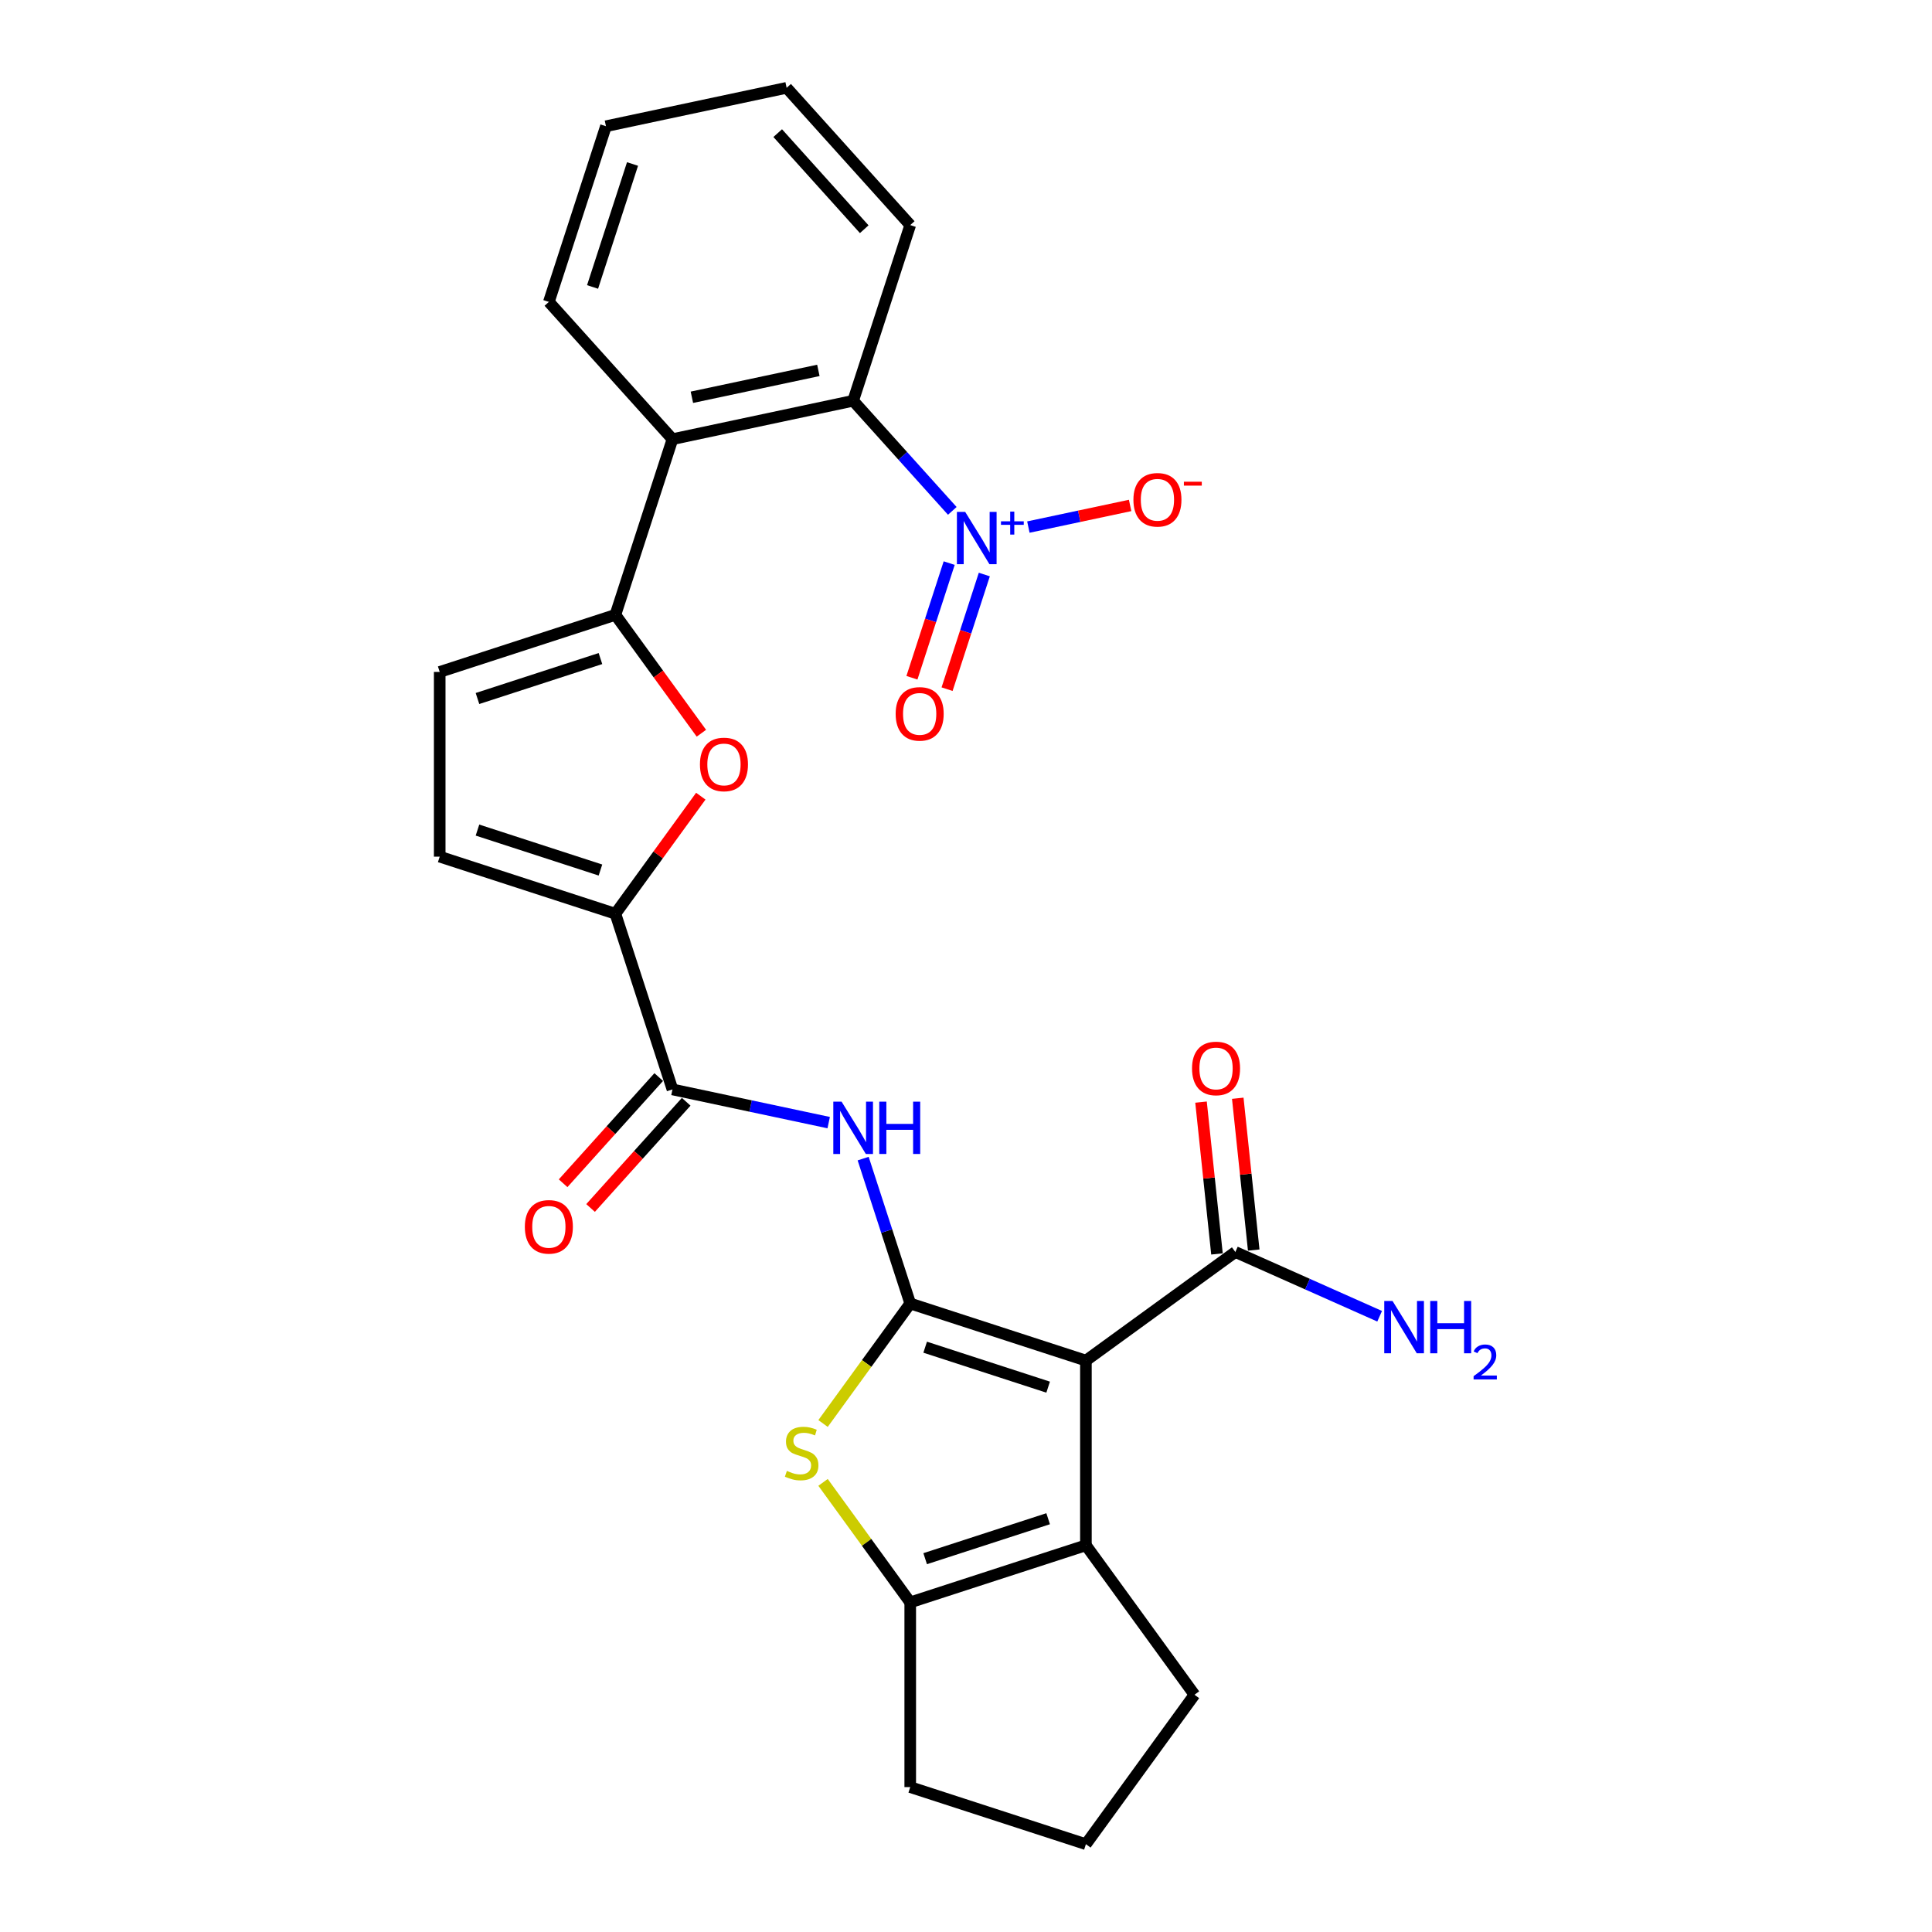 <?xml version='1.0' encoding='iso-8859-1'?>
<svg version='1.1' baseProfile='full'
              xmlns='http://www.w3.org/2000/svg'
                      xmlns:rdkit='http://www.rdkit.org/xml'
                      xmlns:xlink='http://www.w3.org/1999/xlink'
                  xml:space='preserve'
width='1000px' height='1000px' viewBox='0 0 1000 1000'>
<!-- END OF HEADER -->
<rect style='opacity:1.0;fill:#FFFFFF;stroke:none' width='1000' height='1000' x='0' y='0'> </rect>
<path class='bond-0' d='M 471.134,674.689 L 562.065,704.234' style='fill:none;fill-rule:evenodd;stroke:#000000;stroke-width:6px;stroke-linecap:butt;stroke-linejoin:miter;stroke-opacity:1' />
<path class='bond-0' d='M 478.865,697.307 L 542.517,717.988' style='fill:none;fill-rule:evenodd;stroke:#000000;stroke-width:6px;stroke-linecap:butt;stroke-linejoin:miter;stroke-opacity:1' />
<path class='bond-1' d='M 471.134,674.689 L 448.571,705.745' style='fill:none;fill-rule:evenodd;stroke:#000000;stroke-width:6px;stroke-linecap:butt;stroke-linejoin:miter;stroke-opacity:1' />
<path class='bond-1' d='M 448.571,705.745 L 426.008,736.8' style='fill:none;fill-rule:evenodd;stroke:#CCCC00;stroke-width:6px;stroke-linecap:butt;stroke-linejoin:miter;stroke-opacity:1' />
<path class='bond-5' d='M 471.134,674.689 L 458.949,637.188' style='fill:none;fill-rule:evenodd;stroke:#000000;stroke-width:6px;stroke-linecap:butt;stroke-linejoin:miter;stroke-opacity:1' />
<path class='bond-5' d='M 458.949,637.188 L 446.765,599.687' style='fill:none;fill-rule:evenodd;stroke:#0000FF;stroke-width:6px;stroke-linecap:butt;stroke-linejoin:miter;stroke-opacity:1' />
<path class='bond-2' d='M 562.065,704.234 L 562.065,799.844' style='fill:none;fill-rule:evenodd;stroke:#000000;stroke-width:6px;stroke-linecap:butt;stroke-linejoin:miter;stroke-opacity:1' />
<path class='bond-12' d='M 562.065,704.234 L 639.416,648.036' style='fill:none;fill-rule:evenodd;stroke:#000000;stroke-width:6px;stroke-linecap:butt;stroke-linejoin:miter;stroke-opacity:1' />
<path class='bond-6' d='M 426.008,767.278 L 448.571,798.334' style='fill:none;fill-rule:evenodd;stroke:#CCCC00;stroke-width:6px;stroke-linecap:butt;stroke-linejoin:miter;stroke-opacity:1' />
<path class='bond-6' d='M 448.571,798.334 L 471.134,829.39' style='fill:none;fill-rule:evenodd;stroke:#000000;stroke-width:6px;stroke-linecap:butt;stroke-linejoin:miter;stroke-opacity:1' />
<path class='bond-20' d='M 562.065,799.844 L 618.264,877.195' style='fill:none;fill-rule:evenodd;stroke:#000000;stroke-width:6px;stroke-linecap:butt;stroke-linejoin:miter;stroke-opacity:1' />
<path class='bond-27' d='M 562.065,799.844 L 471.134,829.39' style='fill:none;fill-rule:evenodd;stroke:#000000;stroke-width:6px;stroke-linecap:butt;stroke-linejoin:miter;stroke-opacity:1' />
<path class='bond-27' d='M 542.517,786.09 L 478.865,806.772' style='fill:none;fill-rule:evenodd;stroke:#000000;stroke-width:6px;stroke-linecap:butt;stroke-linejoin:miter;stroke-opacity:1' />
<path class='bond-3' d='M 492.906,264.431 L 467.248,235.935' style='fill:none;fill-rule:evenodd;stroke:#0000FF;stroke-width:6px;stroke-linecap:butt;stroke-linejoin:miter;stroke-opacity:1' />
<path class='bond-3' d='M 467.248,235.935 L 441.589,207.438' style='fill:none;fill-rule:evenodd;stroke:#000000;stroke-width:6px;stroke-linecap:butt;stroke-linejoin:miter;stroke-opacity:1' />
<path class='bond-15' d='M 532.283,272.811 L 558.616,267.214' style='fill:none;fill-rule:evenodd;stroke:#0000FF;stroke-width:6px;stroke-linecap:butt;stroke-linejoin:miter;stroke-opacity:1' />
<path class='bond-15' d='M 558.616,267.214 L 584.949,261.617' style='fill:none;fill-rule:evenodd;stroke:#FF0000;stroke-width:6px;stroke-linecap:butt;stroke-linejoin:miter;stroke-opacity:1' />
<path class='bond-16' d='M 491.296,291.464 L 481.656,321.134' style='fill:none;fill-rule:evenodd;stroke:#0000FF;stroke-width:6px;stroke-linecap:butt;stroke-linejoin:miter;stroke-opacity:1' />
<path class='bond-16' d='M 481.656,321.134 L 472.016,350.804' style='fill:none;fill-rule:evenodd;stroke:#FF0000;stroke-width:6px;stroke-linecap:butt;stroke-linejoin:miter;stroke-opacity:1' />
<path class='bond-16' d='M 509.483,297.374 L 499.842,327.043' style='fill:none;fill-rule:evenodd;stroke:#0000FF;stroke-width:6px;stroke-linecap:butt;stroke-linejoin:miter;stroke-opacity:1' />
<path class='bond-16' d='M 499.842,327.043 L 490.202,356.713' style='fill:none;fill-rule:evenodd;stroke:#FF0000;stroke-width:6px;stroke-linecap:butt;stroke-linejoin:miter;stroke-opacity:1' />
<path class='bond-4' d='M 318.523,318.247 L 340.78,348.882' style='fill:none;fill-rule:evenodd;stroke:#000000;stroke-width:6px;stroke-linecap:butt;stroke-linejoin:miter;stroke-opacity:1' />
<path class='bond-4' d='M 340.78,348.882 L 363.037,379.516' style='fill:none;fill-rule:evenodd;stroke:#FF0000;stroke-width:6px;stroke-linecap:butt;stroke-linejoin:miter;stroke-opacity:1' />
<path class='bond-10' d='M 318.523,318.247 L 348.068,227.316' style='fill:none;fill-rule:evenodd;stroke:#000000;stroke-width:6px;stroke-linecap:butt;stroke-linejoin:miter;stroke-opacity:1' />
<path class='bond-29' d='M 318.523,318.247 L 227.592,347.793' style='fill:none;fill-rule:evenodd;stroke:#000000;stroke-width:6px;stroke-linecap:butt;stroke-linejoin:miter;stroke-opacity:1' />
<path class='bond-29' d='M 310.792,340.865 L 247.14,361.547' style='fill:none;fill-rule:evenodd;stroke:#000000;stroke-width:6px;stroke-linecap:butt;stroke-linejoin:miter;stroke-opacity:1' />
<path class='bond-9' d='M 428.93,581.067 L 388.499,572.473' style='fill:none;fill-rule:evenodd;stroke:#0000FF;stroke-width:6px;stroke-linecap:butt;stroke-linejoin:miter;stroke-opacity:1' />
<path class='bond-9' d='M 388.499,572.473 L 348.068,563.879' style='fill:none;fill-rule:evenodd;stroke:#000000;stroke-width:6px;stroke-linecap:butt;stroke-linejoin:miter;stroke-opacity:1' />
<path class='bond-21' d='M 471.134,829.39 L 471.134,925' style='fill:none;fill-rule:evenodd;stroke:#000000;stroke-width:6px;stroke-linecap:butt;stroke-linejoin:miter;stroke-opacity:1' />
<path class='bond-7' d='M 362.731,412.1 L 340.627,442.524' style='fill:none;fill-rule:evenodd;stroke:#FF0000;stroke-width:6px;stroke-linecap:butt;stroke-linejoin:miter;stroke-opacity:1' />
<path class='bond-7' d='M 340.627,442.524 L 318.523,472.948' style='fill:none;fill-rule:evenodd;stroke:#000000;stroke-width:6px;stroke-linecap:butt;stroke-linejoin:miter;stroke-opacity:1' />
<path class='bond-8' d='M 318.523,472.948 L 348.068,563.879' style='fill:none;fill-rule:evenodd;stroke:#000000;stroke-width:6px;stroke-linecap:butt;stroke-linejoin:miter;stroke-opacity:1' />
<path class='bond-14' d='M 318.523,472.948 L 227.592,443.403' style='fill:none;fill-rule:evenodd;stroke:#000000;stroke-width:6px;stroke-linecap:butt;stroke-linejoin:miter;stroke-opacity:1' />
<path class='bond-14' d='M 310.792,450.33 L 247.14,429.649' style='fill:none;fill-rule:evenodd;stroke:#000000;stroke-width:6px;stroke-linecap:butt;stroke-linejoin:miter;stroke-opacity:1' />
<path class='bond-17' d='M 340.963,557.482 L 316.215,584.967' style='fill:none;fill-rule:evenodd;stroke:#000000;stroke-width:6px;stroke-linecap:butt;stroke-linejoin:miter;stroke-opacity:1' />
<path class='bond-17' d='M 316.215,584.967 L 291.467,612.452' style='fill:none;fill-rule:evenodd;stroke:#FF0000;stroke-width:6px;stroke-linecap:butt;stroke-linejoin:miter;stroke-opacity:1' />
<path class='bond-17' d='M 355.173,570.277 L 330.425,597.762' style='fill:none;fill-rule:evenodd;stroke:#000000;stroke-width:6px;stroke-linecap:butt;stroke-linejoin:miter;stroke-opacity:1' />
<path class='bond-17' d='M 330.425,597.762 L 305.677,625.248' style='fill:none;fill-rule:evenodd;stroke:#FF0000;stroke-width:6px;stroke-linecap:butt;stroke-linejoin:miter;stroke-opacity:1' />
<path class='bond-11' d='M 348.068,227.316 L 441.589,207.438' style='fill:none;fill-rule:evenodd;stroke:#000000;stroke-width:6px;stroke-linecap:butt;stroke-linejoin:miter;stroke-opacity:1' />
<path class='bond-11' d='M 358.12,205.63 L 423.585,191.715' style='fill:none;fill-rule:evenodd;stroke:#000000;stroke-width:6px;stroke-linecap:butt;stroke-linejoin:miter;stroke-opacity:1' />
<path class='bond-22' d='M 348.068,227.316 L 284.092,156.264' style='fill:none;fill-rule:evenodd;stroke:#000000;stroke-width:6px;stroke-linecap:butt;stroke-linejoin:miter;stroke-opacity:1' />
<path class='bond-23' d='M 441.589,207.438 L 471.134,116.507' style='fill:none;fill-rule:evenodd;stroke:#000000;stroke-width:6px;stroke-linecap:butt;stroke-linejoin:miter;stroke-opacity:1' />
<path class='bond-18' d='M 648.924,647.036 L 644.795,607.744' style='fill:none;fill-rule:evenodd;stroke:#000000;stroke-width:6px;stroke-linecap:butt;stroke-linejoin:miter;stroke-opacity:1' />
<path class='bond-18' d='M 644.795,607.744 L 640.665,568.452' style='fill:none;fill-rule:evenodd;stroke:#FF0000;stroke-width:6px;stroke-linecap:butt;stroke-linejoin:miter;stroke-opacity:1' />
<path class='bond-18' d='M 629.907,649.035 L 625.777,609.743' style='fill:none;fill-rule:evenodd;stroke:#000000;stroke-width:6px;stroke-linecap:butt;stroke-linejoin:miter;stroke-opacity:1' />
<path class='bond-18' d='M 625.777,609.743 L 621.648,570.451' style='fill:none;fill-rule:evenodd;stroke:#FF0000;stroke-width:6px;stroke-linecap:butt;stroke-linejoin:miter;stroke-opacity:1' />
<path class='bond-19' d='M 639.416,648.036 L 676.759,664.662' style='fill:none;fill-rule:evenodd;stroke:#000000;stroke-width:6px;stroke-linecap:butt;stroke-linejoin:miter;stroke-opacity:1' />
<path class='bond-19' d='M 676.759,664.662 L 714.101,681.288' style='fill:none;fill-rule:evenodd;stroke:#0000FF;stroke-width:6px;stroke-linecap:butt;stroke-linejoin:miter;stroke-opacity:1' />
<path class='bond-13' d='M 227.592,347.793 L 227.592,443.403' style='fill:none;fill-rule:evenodd;stroke:#000000;stroke-width:6px;stroke-linecap:butt;stroke-linejoin:miter;stroke-opacity:1' />
<path class='bond-28' d='M 618.264,877.195 L 562.065,954.545' style='fill:none;fill-rule:evenodd;stroke:#000000;stroke-width:6px;stroke-linecap:butt;stroke-linejoin:miter;stroke-opacity:1' />
<path class='bond-24' d='M 471.134,925 L 562.065,954.545' style='fill:none;fill-rule:evenodd;stroke:#000000;stroke-width:6px;stroke-linecap:butt;stroke-linejoin:miter;stroke-opacity:1' />
<path class='bond-25' d='M 284.092,156.264 L 313.637,65.333' style='fill:none;fill-rule:evenodd;stroke:#000000;stroke-width:6px;stroke-linecap:butt;stroke-linejoin:miter;stroke-opacity:1' />
<path class='bond-25' d='M 306.71,148.533 L 327.392,84.882' style='fill:none;fill-rule:evenodd;stroke:#000000;stroke-width:6px;stroke-linecap:butt;stroke-linejoin:miter;stroke-opacity:1' />
<path class='bond-30' d='M 471.134,116.507 L 407.158,45.455' style='fill:none;fill-rule:evenodd;stroke:#000000;stroke-width:6px;stroke-linecap:butt;stroke-linejoin:miter;stroke-opacity:1' />
<path class='bond-30' d='M 447.327,118.644 L 402.544,68.908' style='fill:none;fill-rule:evenodd;stroke:#000000;stroke-width:6px;stroke-linecap:butt;stroke-linejoin:miter;stroke-opacity:1' />
<path class='bond-26' d='M 313.637,65.333 L 407.158,45.455' style='fill:none;fill-rule:evenodd;stroke:#000000;stroke-width:6px;stroke-linecap:butt;stroke-linejoin:miter;stroke-opacity:1' />
<path  class='atom-2' d='M 407.287 761.333
Q 407.593 761.447, 408.855 761.983
Q 410.117 762.518, 411.494 762.862
Q 412.909 763.168, 414.286 763.168
Q 416.848 763.168, 418.34 761.945
Q 419.831 760.682, 419.831 758.503
Q 419.831 757.011, 419.066 756.093
Q 418.34 755.175, 417.192 754.678
Q 416.045 754.181, 414.133 753.607
Q 411.723 752.881, 410.27 752.192
Q 408.855 751.504, 407.823 750.051
Q 406.828 748.597, 406.828 746.15
Q 406.828 742.746, 409.123 740.642
Q 411.456 738.539, 416.045 738.539
Q 419.181 738.539, 422.738 740.031
L 421.858 742.975
Q 418.607 741.637, 416.16 741.637
Q 413.521 741.637, 412.068 742.746
Q 410.614 743.817, 410.653 745.691
Q 410.653 747.144, 411.379 748.024
Q 412.144 748.903, 413.215 749.4
Q 414.324 749.898, 416.16 750.471
Q 418.607 751.236, 420.061 752.001
Q 421.514 752.766, 422.547 754.334
Q 423.617 755.864, 423.617 758.503
Q 423.617 762.25, 421.093 764.277
Q 418.607 766.266, 414.439 766.266
Q 412.029 766.266, 410.194 765.731
Q 408.396 765.234, 406.254 764.354
L 407.287 761.333
' fill='#CCCC00'/>
<path  class='atom-4' d='M 499.58 264.952
L 508.452 279.293
Q 509.332 280.708, 510.747 283.271
Q 512.162 285.833, 512.239 285.986
L 512.239 264.952
L 515.834 264.952
L 515.834 292.029
L 512.124 292.029
L 502.601 276.349
Q 501.492 274.513, 500.306 272.409
Q 499.159 270.306, 498.815 269.656
L 498.815 292.029
L 495.296 292.029
L 495.296 264.952
L 499.58 264.952
' fill='#0000FF'/>
<path  class='atom-4' d='M 518.105 269.833
L 522.876 269.833
L 522.876 264.81
L 524.996 264.81
L 524.996 269.833
L 529.893 269.833
L 529.893 271.65
L 524.996 271.65
L 524.996 276.698
L 522.876 276.698
L 522.876 271.65
L 518.105 271.65
L 518.105 269.833
' fill='#0000FF'/>
<path  class='atom-6' d='M 435.604 570.219
L 444.477 584.561
Q 445.356 585.976, 446.771 588.538
Q 448.186 591.101, 448.263 591.254
L 448.263 570.219
L 451.858 570.219
L 451.858 597.296
L 448.148 597.296
L 438.625 581.616
Q 437.516 579.78, 436.331 577.677
Q 435.183 575.574, 434.839 574.923
L 434.839 597.296
L 431.321 597.296
L 431.321 570.219
L 435.604 570.219
' fill='#0000FF'/>
<path  class='atom-6' d='M 455.108 570.219
L 458.78 570.219
L 458.78 581.731
L 472.624 581.731
L 472.624 570.219
L 476.296 570.219
L 476.296 597.296
L 472.624 597.296
L 472.624 584.79
L 458.78 584.79
L 458.78 597.296
L 455.108 597.296
L 455.108 570.219
' fill='#0000FF'/>
<path  class='atom-8' d='M 362.292 395.674
Q 362.292 389.173, 365.504 385.54
Q 368.717 381.906, 374.721 381.906
Q 380.725 381.906, 383.938 385.54
Q 387.15 389.173, 387.15 395.674
Q 387.15 402.252, 383.9 406
Q 380.649 409.71, 374.721 409.71
Q 368.755 409.71, 365.504 406
Q 362.292 402.291, 362.292 395.674
M 374.721 406.65
Q 378.851 406.65, 381.07 403.897
Q 383.326 401.105, 383.326 395.674
Q 383.326 390.358, 381.07 387.681
Q 378.851 384.966, 374.721 384.966
Q 370.591 384.966, 368.334 387.643
Q 366.116 390.32, 366.116 395.674
Q 366.116 401.143, 368.334 403.897
Q 370.591 406.65, 374.721 406.65
' fill='#FF0000'/>
<path  class='atom-16' d='M 586.657 258.688
Q 586.657 252.187, 589.869 248.554
Q 593.082 244.92, 599.086 244.92
Q 605.09 244.92, 608.303 248.554
Q 611.515 252.187, 611.515 258.688
Q 611.515 265.266, 608.265 269.014
Q 605.014 272.724, 599.086 272.724
Q 593.12 272.724, 589.869 269.014
Q 586.657 265.305, 586.657 258.688
M 599.086 269.664
Q 603.216 269.664, 605.435 266.911
Q 607.691 264.119, 607.691 258.688
Q 607.691 253.372, 605.435 250.695
Q 603.216 247.98, 599.086 247.98
Q 594.956 247.98, 592.699 250.657
Q 590.481 253.334, 590.481 258.688
Q 590.481 264.157, 592.699 266.911
Q 594.956 269.664, 599.086 269.664
' fill='#FF0000'/>
<path  class='atom-16' d='M 612.778 249.34
L 622.041 249.34
L 622.041 251.359
L 612.778 251.359
L 612.778 249.34
' fill='#FF0000'/>
<path  class='atom-17' d='M 463.59 369.498
Q 463.59 362.996, 466.803 359.363
Q 470.015 355.73, 476.02 355.73
Q 482.024 355.73, 485.237 359.363
Q 488.449 362.996, 488.449 369.498
Q 488.449 376.076, 485.198 379.824
Q 481.948 383.533, 476.02 383.533
Q 470.054 383.533, 466.803 379.824
Q 463.59 376.114, 463.59 369.498
M 476.02 380.474
Q 480.15 380.474, 482.368 377.72
Q 484.625 374.928, 484.625 369.498
Q 484.625 364.182, 482.368 361.505
Q 480.15 358.789, 476.02 358.789
Q 471.889 358.789, 469.633 361.466
Q 467.415 364.144, 467.415 369.498
Q 467.415 374.967, 469.633 377.72
Q 471.889 380.474, 476.02 380.474
' fill='#FF0000'/>
<path  class='atom-18' d='M 271.663 635.008
Q 271.663 628.507, 274.875 624.873
Q 278.088 621.24, 284.092 621.24
Q 290.096 621.24, 293.309 624.873
Q 296.521 628.507, 296.521 635.008
Q 296.521 641.586, 293.271 645.334
Q 290.02 649.044, 284.092 649.044
Q 278.126 649.044, 274.875 645.334
Q 271.663 641.624, 271.663 635.008
M 284.092 645.984
Q 288.222 645.984, 290.441 643.231
Q 292.697 640.439, 292.697 635.008
Q 292.697 629.692, 290.441 627.015
Q 288.222 624.3, 284.092 624.3
Q 279.962 624.3, 277.705 626.977
Q 275.487 629.654, 275.487 635.008
Q 275.487 640.477, 277.705 643.231
Q 279.962 645.984, 284.092 645.984
' fill='#FF0000'/>
<path  class='atom-19' d='M 616.992 553.025
Q 616.992 546.524, 620.205 542.891
Q 623.417 539.258, 629.422 539.258
Q 635.426 539.258, 638.639 542.891
Q 641.851 546.524, 641.851 553.025
Q 641.851 559.603, 638.6 563.351
Q 635.35 567.061, 629.422 567.061
Q 623.456 567.061, 620.205 563.351
Q 616.992 559.642, 616.992 553.025
M 629.422 564.001
Q 633.552 564.001, 635.77 561.248
Q 638.027 558.456, 638.027 553.025
Q 638.027 547.709, 635.77 545.032
Q 633.552 542.317, 629.422 542.317
Q 625.291 542.317, 623.035 544.994
Q 620.817 547.671, 620.817 553.025
Q 620.817 558.494, 623.035 561.248
Q 625.291 564.001, 629.422 564.001
' fill='#FF0000'/>
<path  class='atom-20' d='M 720.775 673.385
L 729.648 687.727
Q 730.527 689.142, 731.942 691.704
Q 733.357 694.267, 733.434 694.42
L 733.434 673.385
L 737.029 673.385
L 737.029 700.462
L 733.319 700.462
L 723.796 684.782
Q 722.687 682.946, 721.502 680.843
Q 720.354 678.74, 720.01 678.089
L 720.01 700.462
L 716.492 700.462
L 716.492 673.385
L 720.775 673.385
' fill='#0000FF'/>
<path  class='atom-20' d='M 740.28 673.385
L 743.951 673.385
L 743.951 684.897
L 757.795 684.897
L 757.795 673.385
L 761.467 673.385
L 761.467 700.462
L 757.795 700.462
L 757.795 687.956
L 743.951 687.956
L 743.951 700.462
L 740.28 700.462
L 740.28 673.385
' fill='#0000FF'/>
<path  class='atom-20' d='M 762.779 699.512
Q 763.436 697.821, 765.001 696.887
Q 766.566 695.928, 768.736 695.928
Q 771.437 695.928, 772.952 697.392
Q 774.466 698.856, 774.466 701.456
Q 774.466 704.106, 772.497 706.58
Q 770.554 709.054, 766.515 711.981
L 774.769 711.981
L 774.769 714.001
L 762.729 714.001
L 762.729 712.31
Q 766.061 709.937, 768.03 708.17
Q 770.024 706.403, 770.983 704.813
Q 771.942 703.223, 771.942 701.582
Q 771.942 699.866, 771.084 698.907
Q 770.226 697.947, 768.736 697.947
Q 767.298 697.947, 766.338 698.528
Q 765.379 699.108, 764.698 700.396
L 762.779 699.512
' fill='#0000FF'/>
</svg>
